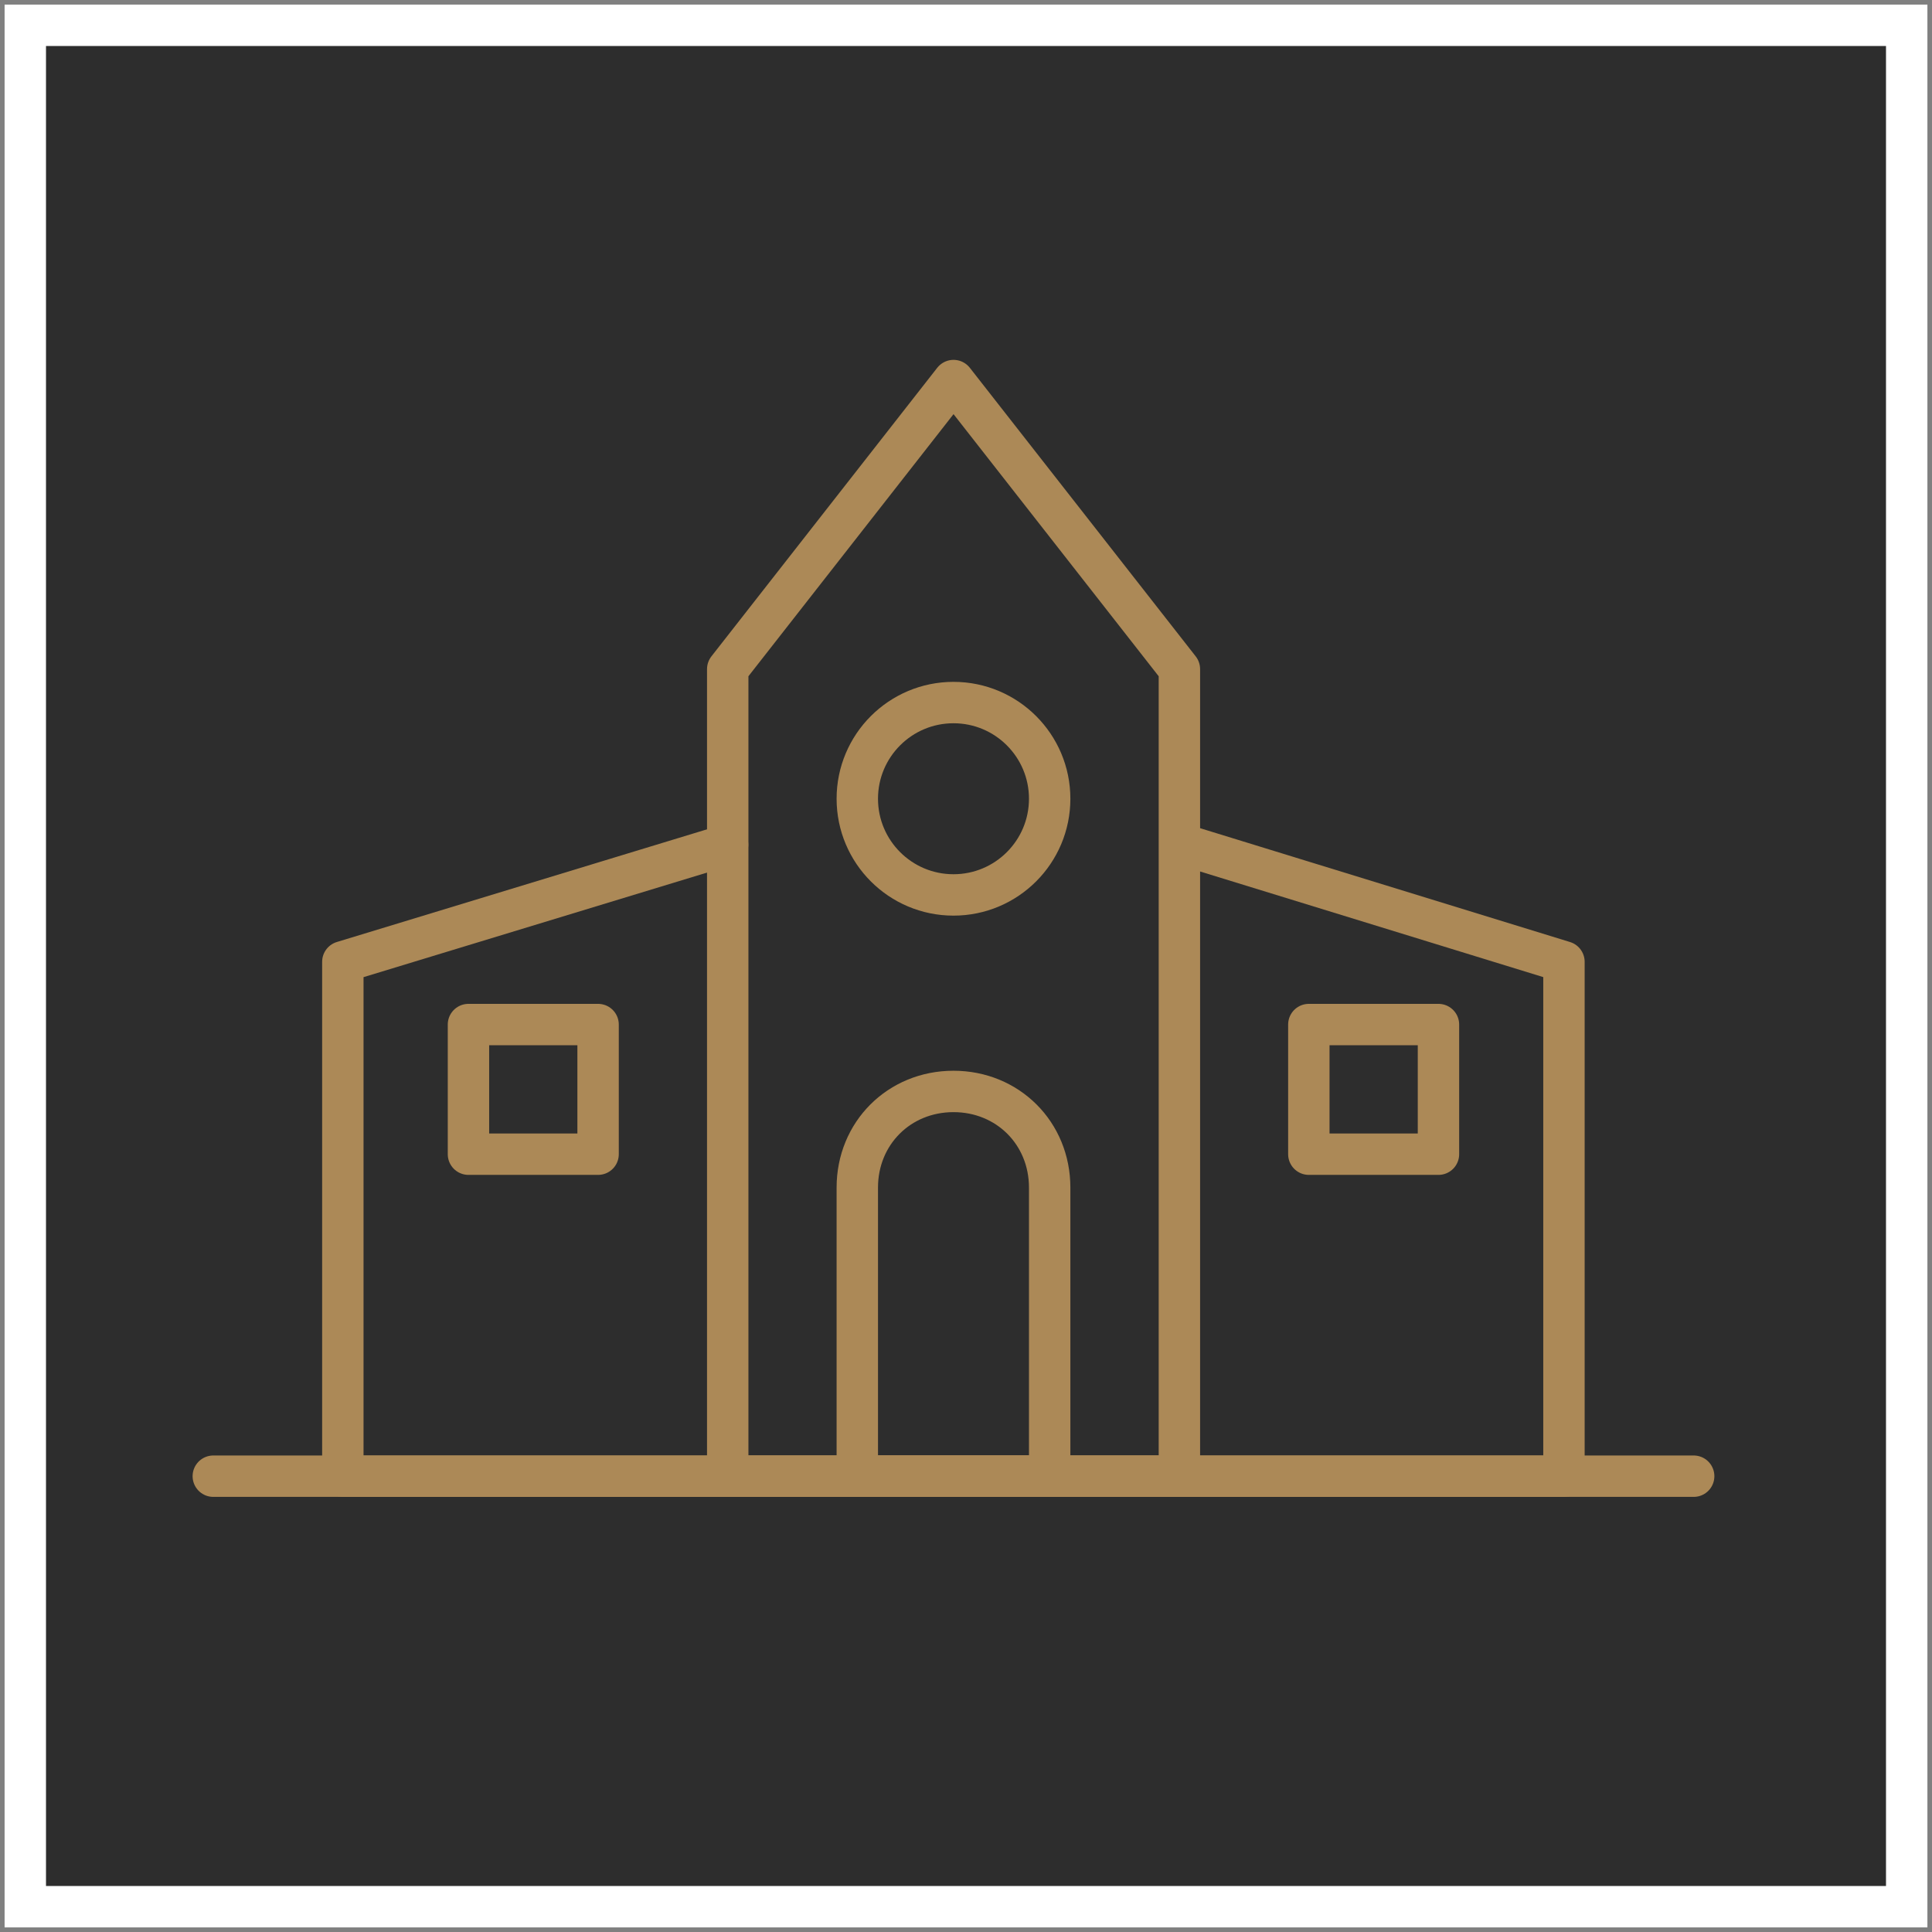 <svg width="42" height="42" viewBox="0 0 42 42" fill="none" xmlns="http://www.w3.org/2000/svg">
<rect x="0" y="0" width="42" height="42" fill="#808080" stroke="none"/>
<rect x="0.55" y="0.55" width="40.9" height="40.9" fill="#2D2D2D" stroke="white" stroke-width="0.9"/>
<path d="M4.637 32.091H36.819" stroke="#AC8957" stroke-width="0.9" stroke-linecap="round" stroke-linejoin="round"/>
<path d="M15.817 18.363L7.453 20.909V32.091H33.999V20.909L25.726 18.363" stroke="#AC8957" stroke-width="0.9" stroke-linecap="round" stroke-linejoin="round"/>
<path fill-rule="evenodd" clip-rule="evenodd" d="M25.639 14.546L20.729 8.273L15.82 14.546V32.092H25.639V14.546V14.546Z" stroke="#AC8957" stroke-width="0.9" stroke-linecap="round" stroke-linejoin="round"/>
<rect x="10.184" y="22.273" width="2.818" height="2.818" stroke="#AC8957" stroke-width="0.9" stroke-linecap="round" stroke-linejoin="round"/>
<rect x="28.453" y="22.273" width="2.818" height="2.818" stroke="#AC8957" stroke-width="0.9" stroke-linecap="round" stroke-linejoin="round"/>
<path fill-rule="evenodd" clip-rule="evenodd" d="M22.819 25.817C22.819 24.636 21.909 23.727 20.728 23.727C19.546 23.727 18.637 24.636 18.637 25.817V32.09H22.819V25.817V25.817Z" stroke="#AC8957" stroke-width="0.9" stroke-linecap="round" stroke-linejoin="round"/>
<circle cx="20.728" cy="17.364" r="2.091" stroke="#AC8957" stroke-width="0.9" stroke-linecap="round" stroke-linejoin="round"/>
</svg>
